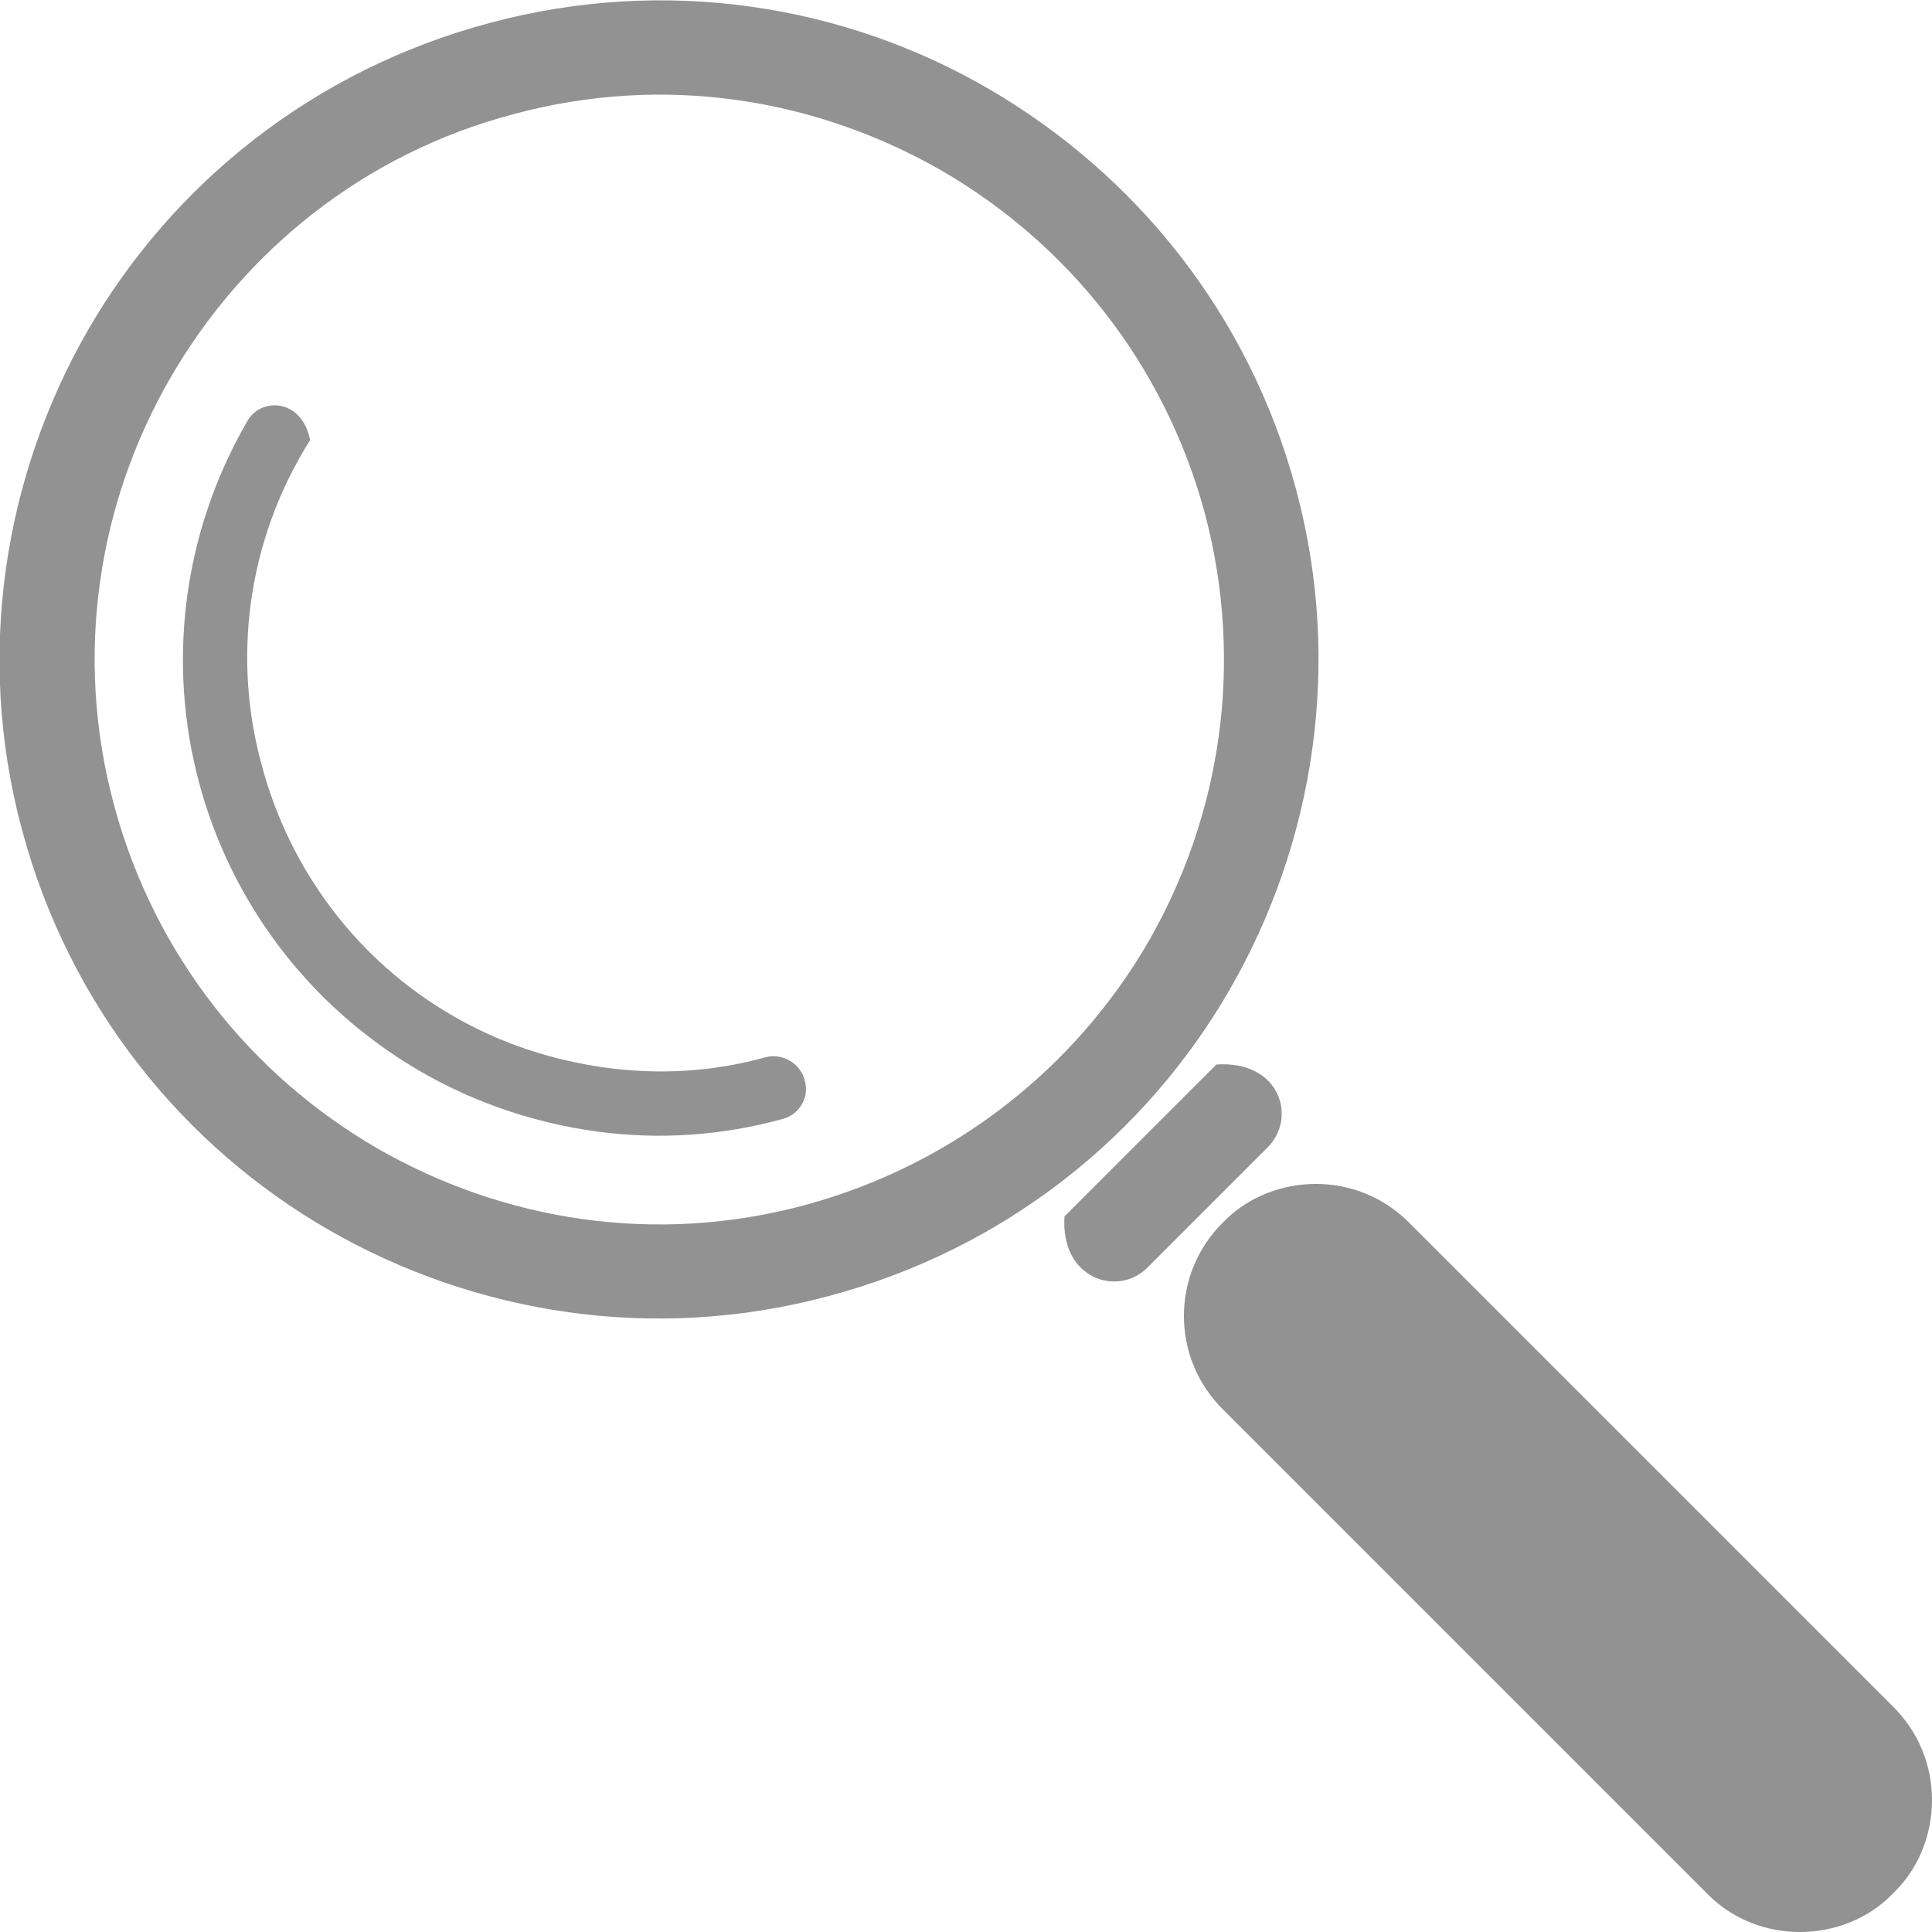 <?xml version="1.0" encoding="utf-8"?>
<!-- Generator: Adobe Illustrator 21.1.0, SVG Export Plug-In . SVG Version: 6.00 Build 0)  -->
<svg version="1.1" id="Calque_1" xmlns="http://www.w3.org/2000/svg" xmlns:xlink="http://www.w3.org/1999/xlink" x="0px" y="0px"
	 viewBox="0 0 184.4 184.4" style="enable-background:new 0 0 184.4 184.4;" xml:space="preserve">
<style type="text/css">
	.st0{fill:#929292;}
</style>
<g>
	<path class="st0" d="M180.7,162.9L180.7,162.9L180.7,162.9L180.7,162.9l-46.2-46.2l0,0c-2.5-2.5-5.7-3.7-8.9-3.7
		c-3.2,0-6.5,1.2-8.9,3.7v0c-2.5,2.5-3.7,5.7-3.7,8.9c0,3.2,1.2,6.4,3.7,8.9l0,0l0,0l46.2,46.2c0.1,0.1,0.2,0.2,0.3,0.3
		c2.4,2.3,5.5,3.4,8.6,3.4c3.2,0,6.5-1.2,8.9-3.7l0,0c0.1-0.1,0.2-0.2,0.3-0.3c2.3-2.4,3.4-5.5,3.4-8.6
		C184.4,168.6,183.2,165.4,180.7,162.9"/>
	<path class="st0" d="M121,109.5c2.8-2.8,1.2-8.3-4.9-7.9l-14.5,14.5c-0.4,6,5.1,7.7,7.9,4.9L121,109.5z"/>
	<path class="st0" d="M117.4,94.4c8-13.9,10.8-31,6.3-47.7c-4.5-16.8-15.4-30.1-29.3-38.2c-13.9-8.1-31-10.8-47.7-6.3
		C29.9,6.7,16.5,17.5,8.4,31.5c-8,13.9-10.8,31-6.3,47.7c4.5,16.8,15.4,30.2,29.3,38.2s31,10.8,47.7,6.3
		C96,119.2,109.4,108.3,117.4,94.4 M76.9,115c-14.4,3.9-28.9,1.5-40.9-5.4c-11.9-6.9-21.2-18.3-25.1-32.7C7,62.5,9.4,47.9,16.3,36
		C23.2,24.1,34.6,14.7,49,10.9C63.4,7,77.9,9.4,89.9,16.3c11.9,6.9,21.2,18.3,25.1,32.7c3.8,14.4,1.5,28.9-5.4,40.9
		C102.7,101.8,91.2,111.1,76.9,115"/>
	<path class="st0" d="M73.1,100.9c-5,1.4-10.2,1.7-15.3,1c-5.1-0.7-10-2.3-14.5-4.9c-9.4-5.4-15.7-14.2-18.3-23.9
		C22.2,63,23.5,51.7,29.6,42c-0.8-4-4.7-4.1-6-1.8C17.3,51.1,16,63.5,19,74.7c3,11.2,10.3,21.3,21.2,27.6c5.2,3,10.9,4.9,16.8,5.7
		c5.9,0.8,11.9,0.4,17.7-1.2c1.6-0.4,2.6-2.1,2.1-3.7C76.4,101.5,74.7,100.5,73.1,100.9"/>
</g>
</svg>
